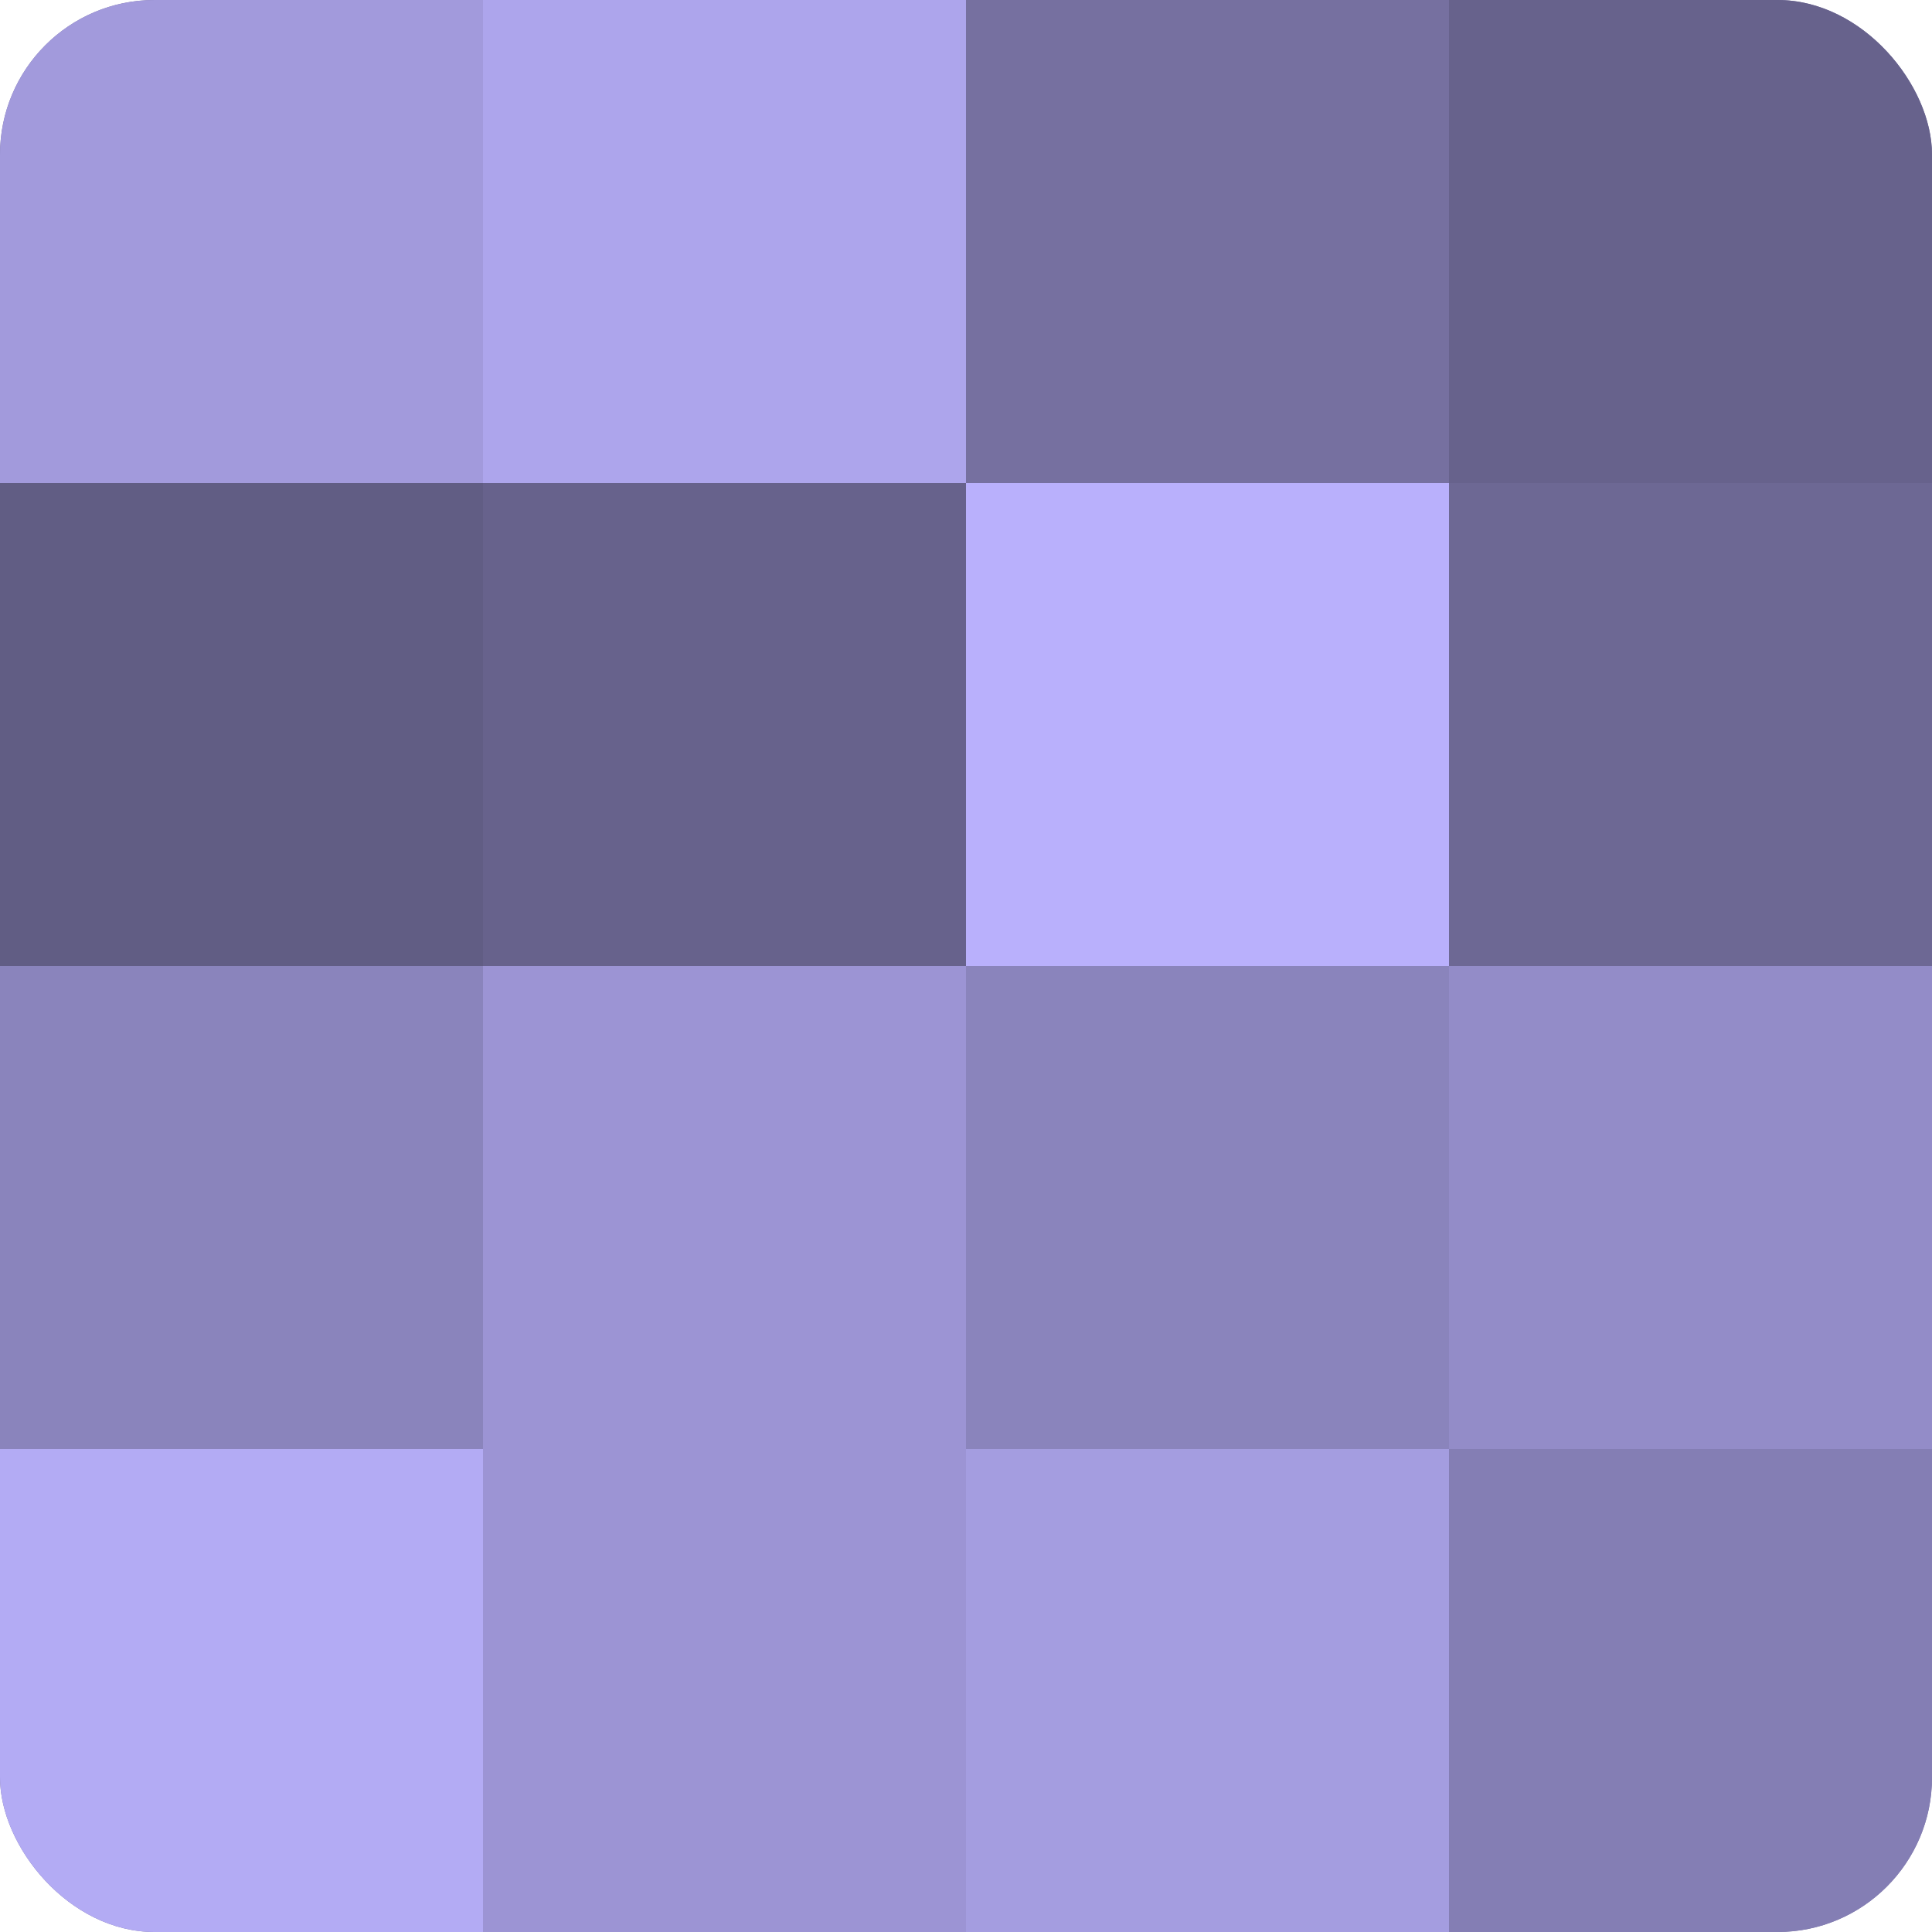 <?xml version="1.0" encoding="UTF-8"?>
<svg xmlns="http://www.w3.org/2000/svg" width="80" height="80" viewBox="0 0 100 100" preserveAspectRatio="xMidYMid meet"><defs><clipPath id="c" width="100" height="100"><rect width="100" height="100" rx="8" ry="8"/></clipPath></defs><g clip-path="url(#c)"><rect width="100" height="100" fill="#7670a0"/><rect width="25" height="25" fill="#a29adc"/><rect y="25" width="25" height="25" fill="#615d84"/><rect y="50" width="25" height="25" fill="#8a84bc"/><rect y="75" width="25" height="25" fill="#b3abf4"/><rect x="25" width="25" height="25" fill="#ada5ec"/><rect x="25" y="25" width="25" height="25" fill="#67628c"/><rect x="25" y="50" width="25" height="25" fill="#9c94d4"/><rect x="25" y="75" width="25" height="25" fill="#9c94d4"/><rect x="50" width="25" height="25" fill="#7670a0"/><rect x="50" y="25" width="25" height="25" fill="#b9b0fc"/><rect x="50" y="50" width="25" height="25" fill="#8a84bc"/><rect x="50" y="75" width="25" height="25" fill="#a49de0"/><rect x="75" width="25" height="25" fill="#67628c"/><rect x="75" y="25" width="25" height="25" fill="#6d6894"/><rect x="75" y="50" width="25" height="25" fill="#938cc8"/><rect x="75" y="75" width="25" height="25" fill="#847eb4"/></g></svg>
